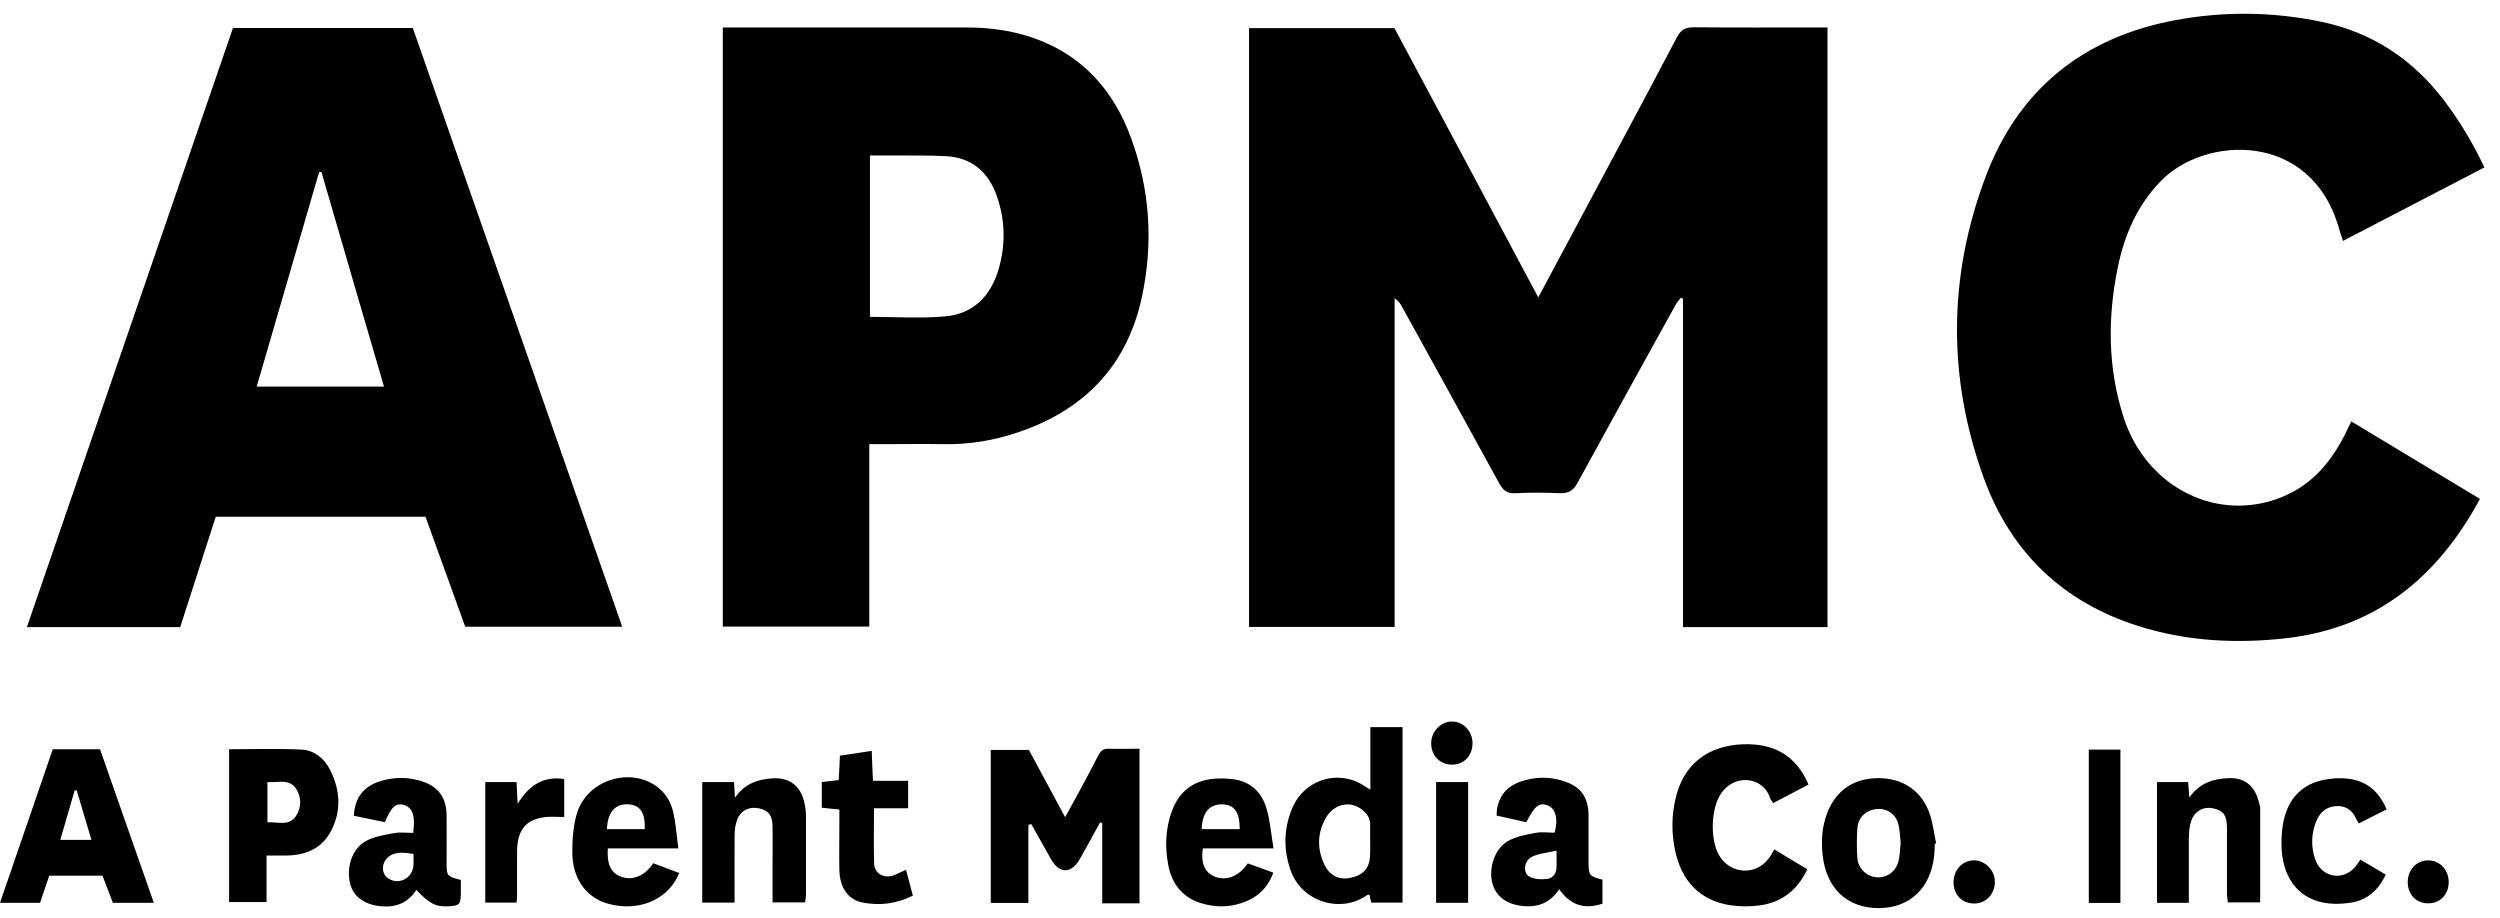 <svg width="128" height="47" viewBox="0 0 128 47" fill="none" xmlns="http://www.w3.org/2000/svg">
<path d="M125.373 45.127C125.355 44.506 124.887 44.031 124.292 44.05C123.698 44.068 123.266 44.561 123.275 45.191C123.293 45.83 123.734 46.268 124.355 46.25C124.959 46.24 125.39 45.766 125.373 45.127ZM74.312 36.938C73.736 36.965 73.259 37.485 73.277 38.088C73.286 38.709 73.754 39.165 74.367 39.147C74.979 39.138 75.402 38.672 75.393 38.033C75.384 37.422 74.889 36.919 74.322 36.947M102.138 45.145C102.138 44.552 101.625 44.04 101.058 44.05C100.463 44.059 100.022 44.542 100.022 45.181C100.022 45.821 100.473 46.268 101.085 46.259C101.688 46.259 102.138 45.766 102.138 45.154M75.168 40.042H73.529V46.222H75.168V40.042ZM108.565 38.38H106.946V46.231H108.565V38.38ZM26.502 41.146C26.475 40.69 26.466 40.37 26.448 40.042H24.846V46.213H26.448C26.457 46.067 26.475 45.958 26.475 45.857C26.475 45.081 26.466 44.305 26.475 43.529C26.502 42.452 26.961 41.931 27.961 41.831C28.258 41.804 28.564 41.831 28.888 41.831V39.886C27.817 39.722 27.087 40.206 26.502 41.155M119.431 39.868C118 39.969 117.091 40.809 116.875 42.278C116.83 42.58 116.811 42.881 116.811 43.182C116.811 45.255 118.053 46.587 120.385 46.213C121.178 46.085 121.763 45.602 122.15 44.78C121.691 44.506 121.277 44.259 120.854 44.013C120.746 44.168 120.674 44.278 120.592 44.378C119.972 45.127 118.864 44.935 118.54 44.004C118.315 43.346 118.333 42.689 118.594 42.041C118.783 41.594 119.107 41.311 119.584 41.274C120.07 41.238 120.421 41.447 120.629 41.913C120.664 41.986 120.709 42.059 120.772 42.16C121.25 41.922 121.708 41.685 122.195 41.438C121.628 40.105 120.647 39.768 119.422 39.859M44.696 39.978C44.669 39.448 44.651 38.964 44.633 38.444C44.038 38.535 43.525 38.617 43.003 38.69C42.985 39.156 42.967 39.539 42.94 39.941C42.625 39.978 42.346 40.005 42.076 40.042V41.356C42.382 41.384 42.634 41.411 42.976 41.448V42.169C42.976 42.963 42.958 43.766 42.976 44.561C43.003 45.465 43.435 46.076 44.182 46.213C45.047 46.377 45.893 46.277 46.739 45.857C46.622 45.401 46.505 44.971 46.388 44.533C46.109 44.652 45.893 44.78 45.668 44.844C45.209 44.962 44.776 44.698 44.758 44.241C44.723 43.319 44.75 42.406 44.75 41.384H46.496V39.978H44.696ZM33.011 42.452C33.047 41.63 32.786 41.228 32.201 41.183C31.507 41.128 31.111 41.566 31.075 42.452H33.011ZM31.12 43.429C31.066 44.25 31.282 44.688 31.777 44.88C32.372 45.108 33.011 44.862 33.443 44.196C33.866 44.351 34.298 44.515 34.775 44.698C34.685 44.88 34.631 45.017 34.55 45.136C33.866 46.222 32.453 46.67 31.066 46.25C29.968 45.912 29.293 44.944 29.302 43.593C29.302 42.936 29.356 42.242 29.545 41.621C30.076 39.932 32.264 39.247 33.65 40.288C34.091 40.617 34.361 41.082 34.478 41.621C34.604 42.178 34.64 42.762 34.73 43.438H31.111L31.12 43.429ZM61.529 42.452H63.474C63.474 41.575 63.195 41.183 62.556 41.183C61.917 41.183 61.547 41.603 61.529 42.452ZM65.202 43.438H61.584C61.475 44.186 61.673 44.652 62.169 44.871C62.763 45.127 63.42 44.889 63.888 44.205C64.302 44.36 64.716 44.506 65.193 44.679C64.887 45.528 64.311 45.994 63.555 46.24C62.871 46.469 62.169 46.45 61.484 46.24C60.548 45.948 59.99 45.255 59.81 44.269C59.639 43.346 59.675 42.424 59.999 41.53C60.368 40.526 61.079 39.987 62.097 39.877C62.385 39.85 62.673 39.85 62.961 39.877C63.906 39.941 64.563 40.452 64.842 41.384C65.031 42.004 65.076 42.671 65.202 43.429M112.077 42.844C112.077 42.571 112.103 42.278 112.194 42.023C112.374 41.511 112.832 41.274 113.337 41.393C113.841 41.502 114.012 41.749 114.021 42.37C114.021 43.492 114.021 44.615 114.021 45.729C114.021 45.894 114.048 46.058 114.066 46.204H115.722C115.722 44.57 115.722 42.981 115.722 41.393C115.722 41.265 115.677 41.137 115.641 41.019C115.426 40.206 114.894 39.804 114.084 39.841C113.319 39.877 112.625 40.087 112.095 40.827C112.067 40.516 112.058 40.297 112.032 40.042H110.438V46.222H112.067C112.067 45.044 112.067 43.949 112.067 42.853M41.266 45.811C41.266 44.479 41.266 43.136 41.266 41.804C41.266 41.566 41.239 41.329 41.185 41.101C40.996 40.233 40.419 39.804 39.573 39.85C38.808 39.895 38.133 40.115 37.629 40.845C37.611 40.526 37.602 40.297 37.584 40.042H35.955V46.213H37.611C37.611 45.035 37.602 43.894 37.611 42.753C37.611 42.479 37.656 42.187 37.755 41.941C37.944 41.475 38.403 41.274 38.889 41.393C39.366 41.511 39.546 41.749 39.555 42.324C39.564 42.926 39.555 43.529 39.555 44.132V46.204H41.221C41.239 46.049 41.266 45.921 41.266 45.802M79.687 43.556C79.201 43.666 78.787 43.693 78.436 43.867C78.03 44.059 77.958 44.688 78.3 44.88C78.552 45.026 78.922 45.035 79.228 44.999C79.534 44.953 79.705 44.688 79.696 44.332C79.696 44.141 79.696 43.949 79.696 43.566M82.046 45.035V46.268C81.145 46.569 80.416 46.368 79.831 45.528C79.372 46.213 78.778 46.45 78.039 46.396C77.157 46.323 76.581 45.912 76.401 45.191C76.212 44.424 76.536 43.438 77.22 43.054C77.643 42.817 78.147 42.735 78.624 42.644C78.94 42.58 79.282 42.634 79.597 42.634C79.795 41.904 79.642 41.384 79.219 41.228C78.805 41.082 78.579 41.256 78.147 42.096C77.643 41.986 77.13 41.867 76.626 41.758C76.626 40.918 77.049 40.306 77.814 40.032C78.598 39.749 79.399 39.749 80.173 40.032C80.956 40.306 81.325 40.854 81.334 41.73C81.334 42.525 81.334 43.328 81.334 44.123C81.334 44.825 81.37 44.862 82.027 45.035M21.173 43.721C20.489 43.611 20.201 43.648 19.922 43.849C19.517 44.141 19.499 44.734 19.886 44.981C20.444 45.337 21.146 44.944 21.173 44.269C21.173 44.095 21.173 43.931 21.173 43.73M21.155 42.634C21.272 41.794 21.128 41.374 20.723 41.228C20.291 41.082 20.039 41.283 19.706 42.096C19.183 41.986 18.652 41.877 18.121 41.767C18.157 40.845 18.616 40.252 19.499 39.987C20.228 39.768 20.966 39.777 21.686 40.032C22.469 40.306 22.856 40.872 22.865 41.73C22.874 42.534 22.865 43.328 22.865 44.132C22.865 44.853 22.865 44.862 23.595 45.054C23.595 45.245 23.595 45.465 23.595 45.675C23.595 46.313 23.532 46.377 22.937 46.405C22.307 46.432 22.001 46.277 21.317 45.565C20.894 46.213 20.3 46.46 19.562 46.405C18.697 46.341 18.112 45.939 17.932 45.264C17.716 44.442 18.013 43.456 18.733 43.063C19.175 42.817 19.706 42.744 20.201 42.653C20.498 42.598 20.813 42.644 21.155 42.644M97.313 43.146C97.277 42.844 97.277 42.488 97.187 42.169C97.034 41.63 96.557 41.356 96.026 41.429C95.521 41.493 95.135 41.867 95.098 42.397C95.062 42.908 95.062 43.429 95.098 43.949C95.143 44.479 95.593 44.889 96.098 44.917C96.611 44.953 97.07 44.625 97.204 44.086C97.277 43.794 97.277 43.492 97.313 43.146ZM99.059 43.2C99.059 43.392 99.051 43.593 99.032 43.785C98.862 45.465 97.79 46.487 96.196 46.496C94.585 46.496 93.523 45.501 93.325 43.83C93.235 43.063 93.28 42.324 93.559 41.612C94.009 40.452 94.928 39.841 96.178 39.841C97.439 39.841 98.402 40.498 98.807 41.685C98.969 42.169 99.023 42.68 99.131 43.182C99.113 43.182 99.086 43.191 99.068 43.2M13.692 40.042V42.105C14.25 42.068 14.826 42.333 15.187 41.73C15.43 41.32 15.43 40.854 15.196 40.443C14.845 39.832 14.259 40.087 13.692 40.042ZM13.647 43.812V46.186H11.73V38.362C12.981 38.362 14.214 38.316 15.439 38.38C16.051 38.407 16.573 38.791 16.879 39.375C17.41 40.407 17.5 41.484 16.96 42.525C16.456 43.502 15.574 43.812 14.556 43.803C14.277 43.803 13.989 43.803 13.638 43.803M90.571 43.931C89.904 44.853 88.59 44.771 88.014 43.785C87.546 42.981 87.599 41.393 88.113 40.635C88.842 39.558 90.3 39.813 90.616 40.836C90.643 40.927 90.723 41.009 90.786 41.119C91.417 40.79 92.01 40.48 92.596 40.169C91.921 38.599 90.741 38.061 89.256 38.106C87.429 38.17 86.204 39.138 85.799 40.845C85.584 41.73 85.574 42.634 85.763 43.538C86.097 45.136 87.068 46.122 88.608 46.35C89.112 46.423 89.643 46.423 90.147 46.35C91.228 46.186 92.028 45.583 92.533 44.506C91.956 44.159 91.425 43.839 90.85 43.492C90.723 43.693 90.651 43.821 90.571 43.94M70.153 43.082C70.153 42.826 70.144 42.561 70.153 42.306C70.181 41.913 69.992 41.648 69.713 41.438C69.127 40.982 68.308 41.155 67.894 41.858C67.444 42.625 67.426 43.447 67.804 44.259C68.083 44.853 68.596 45.081 69.19 44.935C69.874 44.771 70.144 44.406 70.153 43.675C70.153 43.483 70.153 43.292 70.153 43.091M70.163 40.443V37.23H71.81V46.213H70.207C70.181 46.085 70.144 45.948 70.118 45.811C70.064 45.811 70.019 45.811 69.992 45.83C68.668 46.779 66.688 46.186 66.103 44.625C65.707 43.556 65.716 42.461 66.148 41.411C66.76 39.914 68.506 39.366 69.829 40.224C69.901 40.27 69.965 40.316 70.163 40.434M3.088 43H4.681C4.411 42.105 4.168 41.283 3.925 40.462C3.889 40.462 3.853 40.48 3.817 40.489C3.583 41.311 3.34 42.132 3.088 43ZM2.701 38.362H5.122C6.031 40.973 6.95 43.575 7.877 46.222H5.779C5.608 45.766 5.428 45.309 5.248 44.834H2.521C2.368 45.282 2.215 45.738 2.052 46.222H0C0.909 43.575 1.809 40.964 2.701 38.362ZM52.797 42.187C53.139 42.79 53.473 43.392 53.815 43.995C54.238 44.752 54.859 44.743 55.291 43.976C55.642 43.356 55.984 42.735 56.326 42.105C56.362 42.114 56.398 42.132 56.434 42.141V46.25H58.343V38.334C57.776 38.334 57.263 38.353 56.749 38.334C56.47 38.325 56.344 38.462 56.227 38.69C55.921 39.284 55.615 39.859 55.3 40.443C55.057 40.891 54.814 41.329 54.535 41.84C53.878 40.626 53.266 39.485 52.68 38.398H50.727V46.231H52.653V42.233L52.788 42.196L52.797 42.187ZM44.542 7.97V16.223C45.866 16.223 47.144 16.314 48.413 16.196C49.827 16.068 50.736 15.164 51.141 13.74C51.492 12.507 51.465 11.257 51.042 10.052C50.61 8.801 49.746 8.07 48.45 7.997C47.486 7.943 46.514 7.97 45.542 7.961C45.218 7.961 44.894 7.961 44.542 7.961M37.017 1.406H49.449C50.673 1.406 51.879 1.561 53.041 1.99C55.435 2.867 57.019 4.629 57.911 7.066C58.874 9.695 59.054 12.407 58.478 15.146C57.713 18.797 55.444 21.016 52.113 22.139C50.871 22.559 49.593 22.769 48.278 22.741C47.27 22.723 46.253 22.741 45.245 22.741H44.507V32.081H37.008V1.406H37.017ZM120.385 21.582C120.259 21.828 120.169 22.02 120.079 22.212C119.368 23.627 118.405 24.777 116.955 25.398C113.634 26.831 109.898 25.015 108.728 21.363C107.917 18.852 107.9 16.278 108.43 13.694C108.773 12.014 109.43 10.517 110.618 9.285C112.877 6.938 118.333 6.683 119.755 11.695C119.81 11.896 119.881 12.087 119.962 12.334C122.402 11.065 124.787 9.823 127.2 8.573C126.606 7.304 125.922 6.181 125.129 5.131C123.51 3.013 121.439 1.662 118.891 1.123C116.37 0.593 113.841 0.566 111.33 1.041C106.756 1.908 103.381 4.483 101.661 9.056C99.743 14.151 99.708 19.354 101.571 24.476C102.975 28.347 105.694 30.857 109.484 32.053C111.968 32.839 114.507 32.966 117.072 32.674C121.546 32.154 124.742 29.68 126.975 25.544C124.76 24.211 122.591 22.906 120.395 21.582M16.447 8.801C16.447 8.801 16.375 8.801 16.339 8.81C15.277 12.453 14.214 16.095 13.143 19.793H19.661C18.58 16.104 17.518 12.453 16.456 8.801M11.928 1.433H21.137C24.702 11.613 28.267 21.819 31.858 32.09H23.82C23.154 30.246 22.469 28.356 21.785 26.457H11.046C10.451 28.319 9.839 30.209 9.227 32.108H1.377C4.906 21.847 8.417 11.649 11.928 1.433ZM93.568 1.406H92.974C90.885 1.406 88.806 1.415 86.717 1.397C86.294 1.397 86.06 1.515 85.853 1.917C84.314 4.848 82.748 7.76 81.19 10.681C80.398 12.169 79.606 13.649 78.76 15.228C76.275 10.563 73.826 5.98 71.396 1.442H63.951V32.099H71.405V15.274C71.603 15.401 71.702 15.556 71.792 15.721C73.448 18.724 75.114 21.737 76.761 24.75C76.959 25.106 77.166 25.279 77.58 25.252C78.345 25.215 79.111 25.215 79.867 25.252C80.317 25.27 80.569 25.106 80.785 24.695C82.442 21.655 84.116 18.633 85.79 15.611C85.862 15.483 85.961 15.365 86.052 15.246C86.087 15.264 86.132 15.274 86.169 15.292V32.108H93.568V1.406Z" fill="black"/>
</svg>
